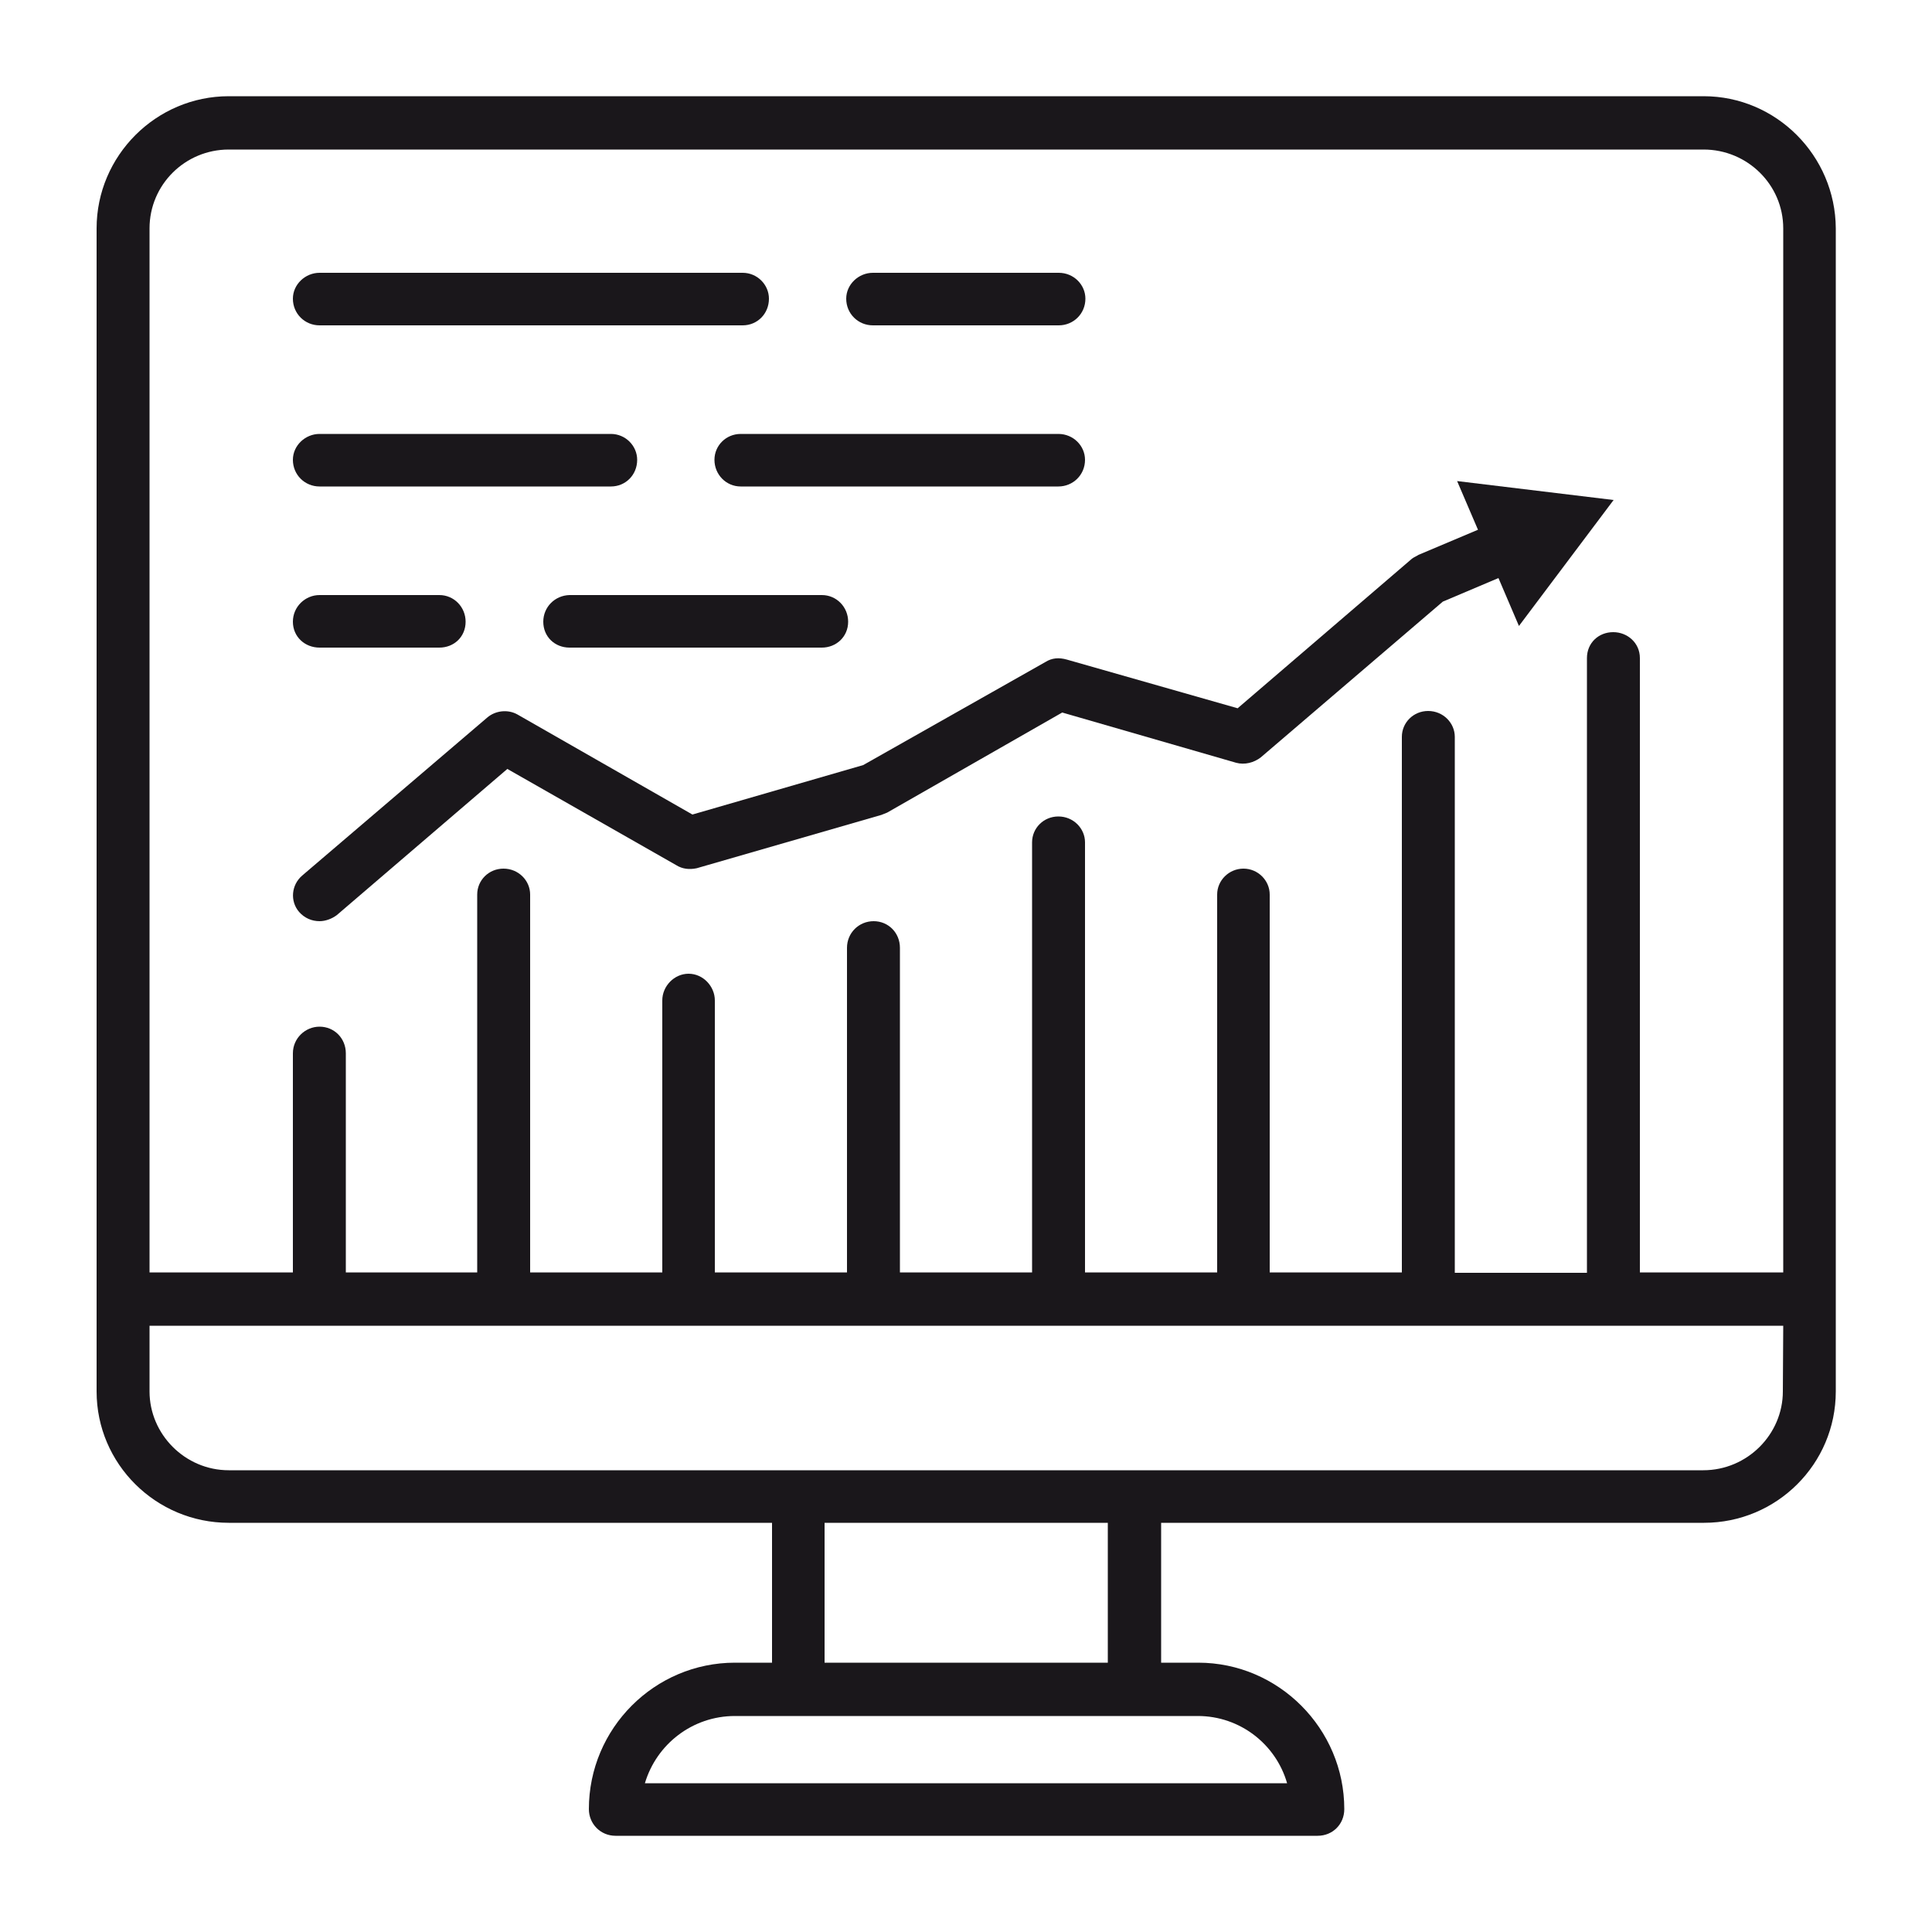 <?xml version="1.0" encoding="utf-8"?>
<!-- Generator: Adobe Illustrator 26.1.0, SVG Export Plug-In . SVG Version: 6.00 Build 0)  -->
<svg version="1.1" id="Layer_1" xmlns="http://www.w3.org/2000/svg" xmlns:xlink="http://www.w3.org/1999/xlink" x="0px" y="0px"
	 viewBox="0 0 50 50" style="enable-background:new 0 0 50 50;" xml:space="preserve">
<style type="text/css">
	.st0{fill:#1A171B;}
</style>
<g>
	<g>
		<path class="st0" d="M44.09,2.49H5.92c-1.88,0-3.42,1.54-3.42,3.42v27.71v2.39c0,1.88,1.54,3.4,3.42,3.4h14.06v3.62h-0.96
			c-2.08,0-3.78,1.7-3.78,3.79c0,0.38,0.3,0.69,0.69,0.69H34.1c0.39,0,0.69-0.3,0.69-0.69c0-2.08-1.7-3.79-3.78-3.79h-0.96v-3.62
			H44.1c1.88,0,3.41-1.52,3.41-3.4v-2.39V5.91C47.5,4.03,45.97,2.49,44.09,2.49z M3.87,5.91c0-1.13,0.92-2.04,2.05-2.04h38.17
			c1.13,0,2.06,0.91,2.06,2.04v27.02h-3.71v-15.9c0-0.39-0.32-0.67-0.69-0.67c-0.38,0-0.68,0.28-0.68,0.67v15.91h-3.42V19.07
			c0-0.36-0.3-0.67-0.69-0.67c-0.38,0-0.68,0.3-0.68,0.67v13.86h-3.42v-9.78c0-0.36-0.3-0.67-0.68-0.67c-0.37,0-0.68,0.3-0.68,0.67
			v9.78h-3.42V21.8c0-0.36-0.3-0.67-0.69-0.67c-0.38,0-0.68,0.3-0.68,0.67v11.13h-3.42v-8.4c0-0.39-0.3-0.69-0.68-0.69
			c-0.38,0-0.69,0.3-0.69,0.69v8.4H18.5v-7.04c0-0.36-0.3-0.69-0.68-0.69c-0.37,0-0.68,0.32-0.68,0.69v7.04h-3.42v-9.78
			c0-0.36-0.3-0.67-0.69-0.67c-0.38,0-0.68,0.3-0.68,0.67v9.78h-3.4v-5.67c0-0.39-0.3-0.69-0.68-0.69c-0.37,0-0.69,0.3-0.69,0.69
			v5.67H3.87V5.91z M33.31,46.15H16.69c0.3-1.01,1.23-1.74,2.33-1.74h1.64h8.7H31C32.09,44.41,33.02,45.14,33.31,46.15z
			 M28.67,43.03h-7.33v-3.62h7.33V43.03z M46.14,36.01c0,1.11-0.92,2.04-2.06,2.04H29.36h-8.7H5.92c-1.13,0-2.05-0.93-2.05-2.04
			v-1.7h42.28L46.14,36.01L46.14,36.01z"/>
	</g>
	<g>
		<path class="st0" d="M27.06,17.13l-4.72,2.67l-4.42,1.28l-4.53-2.59c-0.25-0.14-0.57-0.1-0.78,0.08l-4.79,4.09
			C7.54,22.9,7.5,23.32,7.74,23.6c0.14,0.16,0.33,0.24,0.53,0.24c0.15,0,0.32-0.06,0.45-0.16l4.41-3.78l4.37,2.49
			c0.16,0.1,0.34,0.12,0.53,0.08l4.78-1.38c0.05-0.02,0.1-0.04,0.15-0.06l4.53-2.59l4.5,1.3c0.22,0.06,0.46,0,0.64-0.14l4.71-4.03
			l1.44-0.61l0.53,1.24l2.45-3.26l-4.05-0.49l0.54,1.26l-1.54,0.65c-0.06,0.04-0.12,0.06-0.17,0.1l-4.51,3.87l-4.42-1.26
			C27.4,17.01,27.22,17.03,27.06,17.13z"/>
	</g>
	<g>
		<path class="st0" d="M22.59,8.42h4.81c0.38,0,0.69-0.3,0.69-0.69c0-0.36-0.3-0.67-0.69-0.67h-4.81c-0.37,0-0.69,0.3-0.69,0.67
			C21.9,8.12,22.21,8.42,22.59,8.42z"/>
	</g>
	<g>
		<path class="st0" d="M8.27,8.42h10.95c0.38,0,0.68-0.3,0.68-0.69c0-0.36-0.3-0.67-0.68-0.67H8.27c-0.37,0-0.69,0.3-0.69,0.67
			C7.58,8.12,7.89,8.42,8.27,8.42z"/>
	</g>
	<g>
		<path class="st0" d="M27.39,12.59c0.38,0,0.69-0.3,0.69-0.69c0-0.36-0.3-0.67-0.69-0.67h-8.22c-0.38,0-0.68,0.3-0.68,0.67
			c0,0.38,0.3,0.69,0.68,0.69H27.39z"/>
	</g>
	<g>
		<path class="st0" d="M8.27,12.59h7.54c0.38,0,0.68-0.3,0.68-0.69c0-0.36-0.3-0.67-0.68-0.67H8.27c-0.37,0-0.69,0.3-0.69,0.67
			C7.58,12.29,7.89,12.59,8.27,12.59z"/>
	</g>
	<g>
		<path class="st0" d="M14.06,16.09c0,0.39,0.3,0.67,0.68,0.67h6.53c0.37,0,0.68-0.28,0.68-0.67c0-0.38-0.3-0.69-0.68-0.69h-6.53
			C14.36,15.41,14.06,15.71,14.06,16.09z"/>
	</g>
	<g>
		<path class="st0" d="M8.27,16.76h3.1c0.38,0,0.68-0.28,0.68-0.67c0-0.38-0.3-0.69-0.68-0.69h-3.1c-0.37,0-0.69,0.3-0.69,0.69
			C7.58,16.48,7.89,16.76,8.27,16.76z"/>
	</g>
</g>
</svg>
